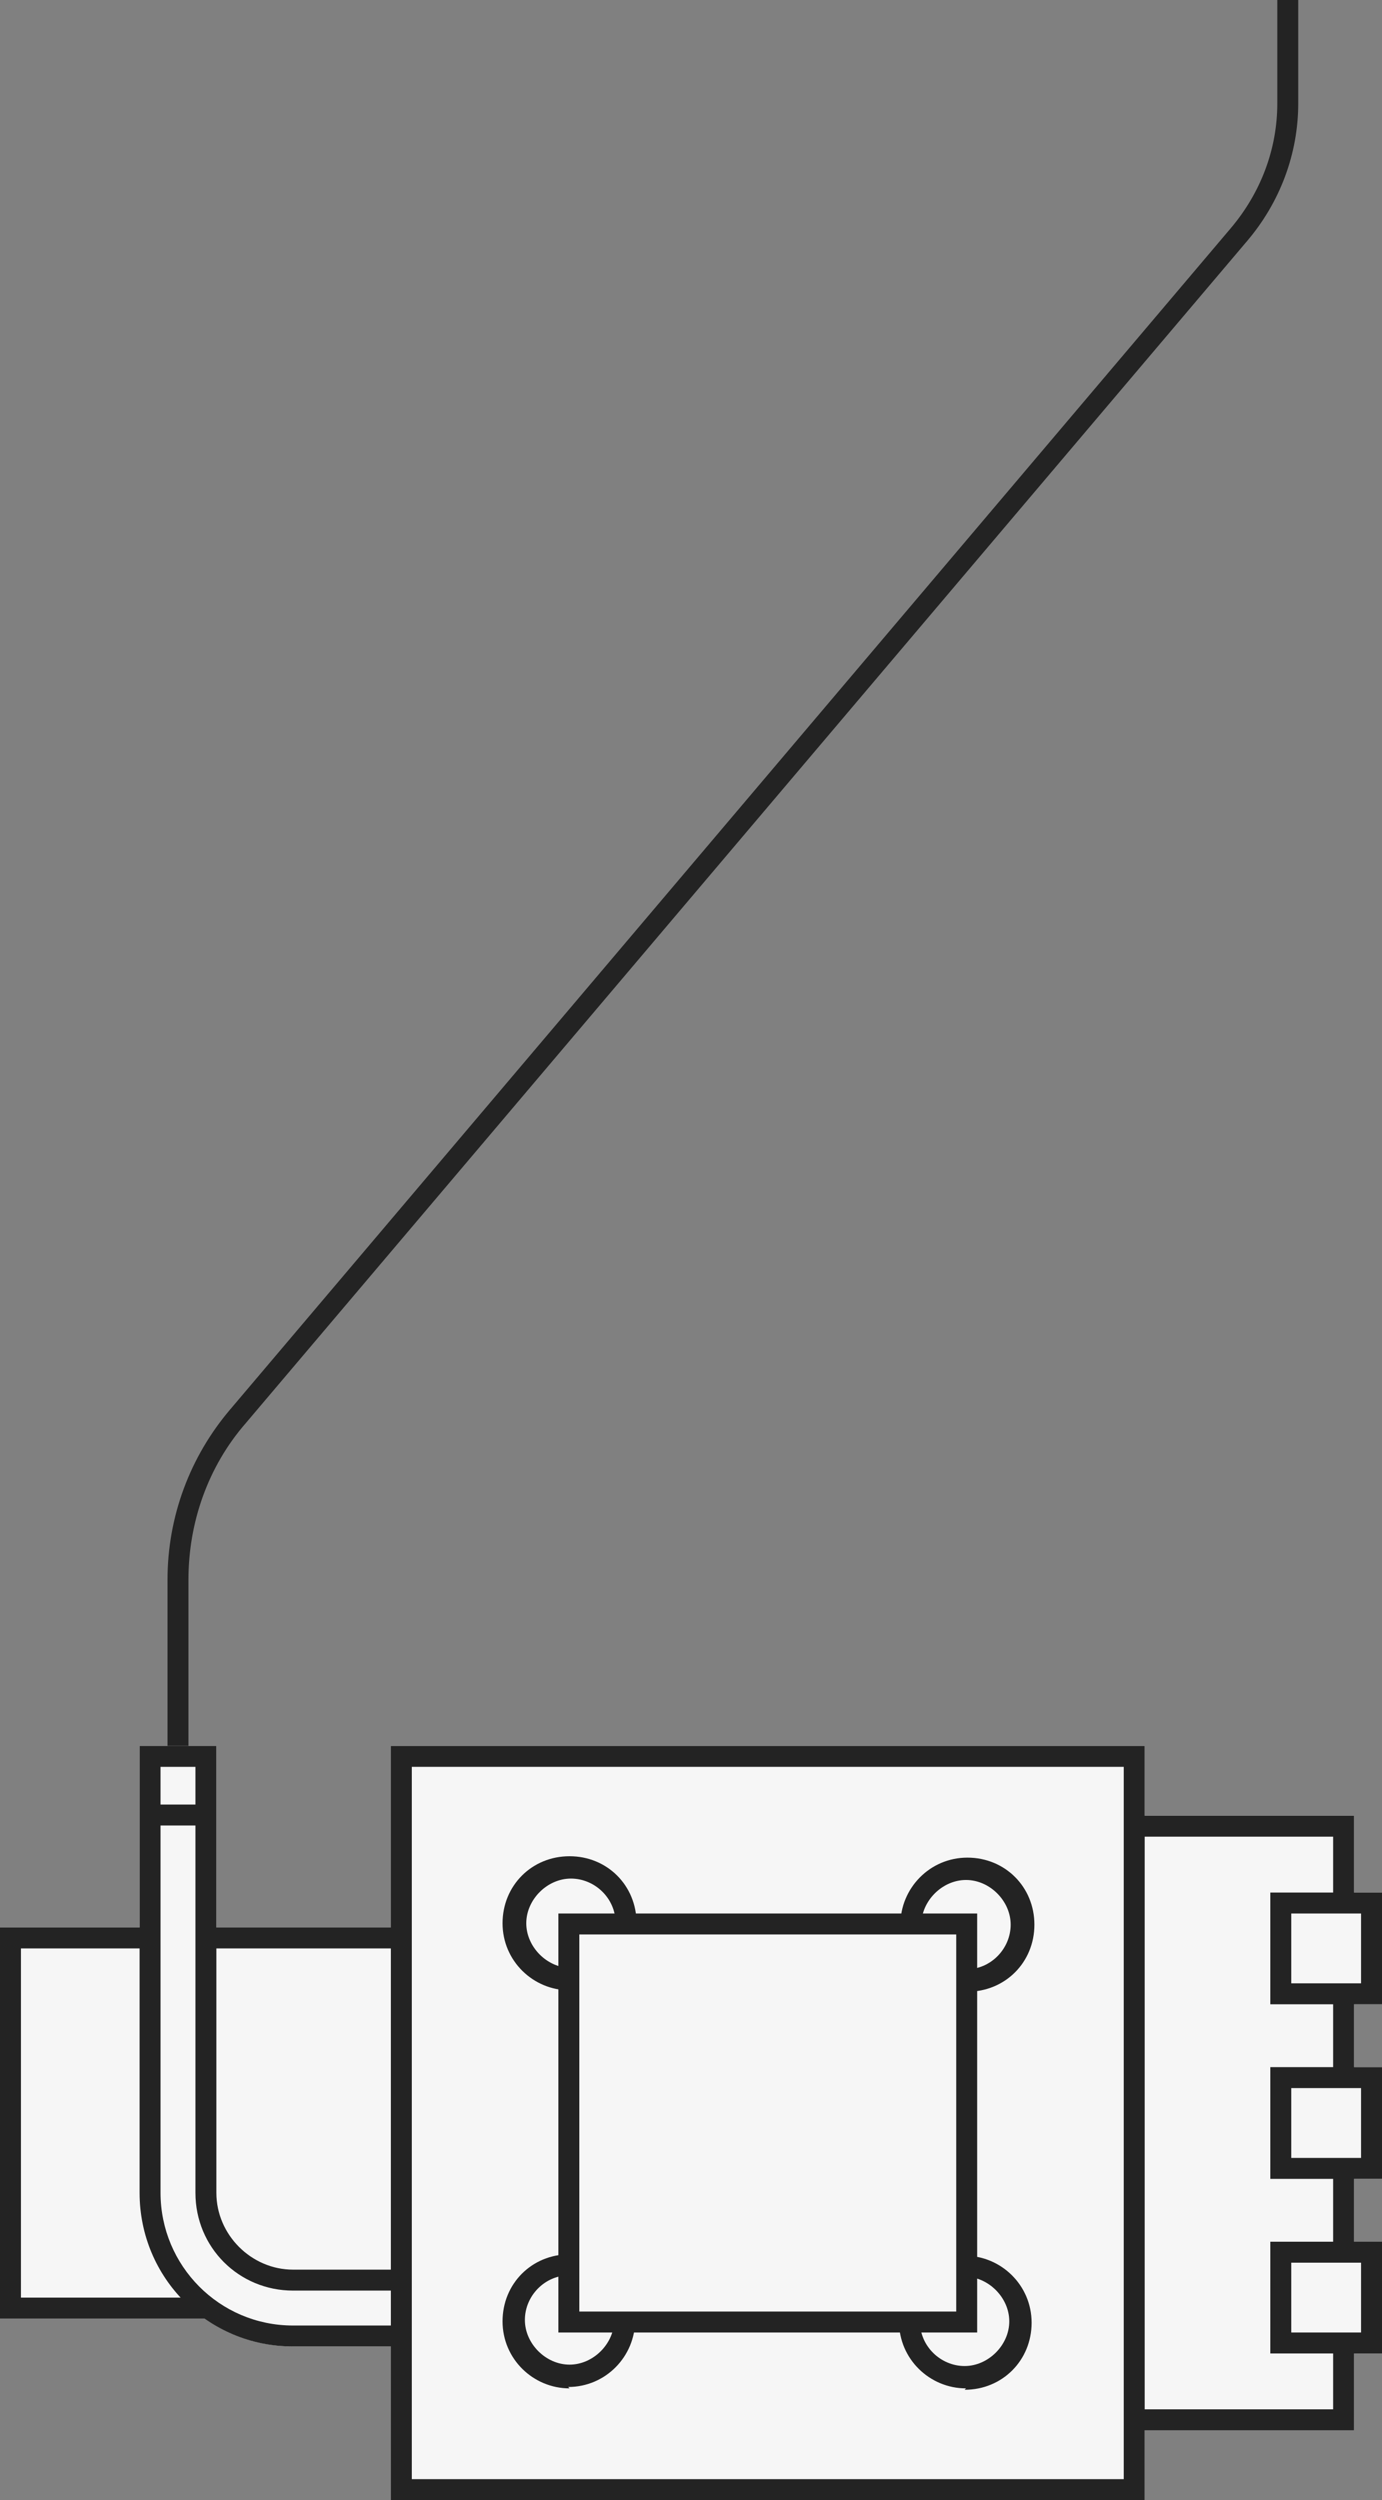 <?xml version="1.0" encoding="UTF-8"?>
<svg id="_x33_d142041-4cc2-4f17-b0c4-369beb893882" xmlns="http://www.w3.org/2000/svg" version="1.1" viewBox="0 0 99 179">
  <rect x="0" y="0" width="99" height="179" fill="#808080" stroke="none"/>
  <!-- Generator: Adobe Illustrator 29.0.0, SVG Export Plug-In . SVG Version: 2.1.0 Build 186)  -->
  <defs>
    <style>
      .st0 {
        fill: #f6f6f6;
      }

      .st1 {
        fill: #232323;
      }
    </style>
  </defs>
  <path class="st0" d="M99,143.5v-8h-2v-5.5h-15v-5H28v13h-12.5v-13h-5.5v13H0v28h14.7c1.8,1.3,4.1,2,6.3,2h7v11h54v-5h15v-5.5h2v-8h-2v-4.5h2v-8h-2v-4.5h2,0Z"/>
  <path class="st1" d="M13.5,125h-1.5v-11.9c0-4.5,1.6-8.8,4.5-12.2l1.1,1c-2.7,3.1-4.1,7.1-4.1,11.2v11.9h0Z"/>
  <path class="st1" d="M89.3,17.3l-1.1-1c2.1-2.5,3.3-5.6,3.3-8.9V0h1.5v7.4c0,3.6-1.3,7.1-3.7,9.9Z"/>
  <polygon class="st1" points="16.4 102.1 16.5 100.9 88.2 16.3 89.7 15.8 89.3 17.3 17.6 101.9 16.4 102.1"/>
  <path class="st1" d="M69.2,142.5v-1.5c1.8,0,3.2-1.5,3.2-3.2s-1.5-3.2-3.2-3.2-3.2,1.5-3.2,3.2h-1.5c0-2.6,2.1-4.8,4.8-4.8s4.8,2.1,4.8,4.8-2.1,4.8-4.8,4.8Z"/>
  <path class="st1" d="M40.8,142.5c-2.6,0-4.8-2.1-4.8-4.8s2.1-4.8,4.8-4.8,4.8,2.1,4.8,4.8h-1.5c0-1.8-1.5-3.2-3.2-3.2s-3.2,1.5-3.2,3.2,1.5,3.2,3.2,3.2v1.5Z"/>
  <path class="st1" d="M40.8,171c-2.6,0-4.8-2.1-4.8-4.8s2.1-4.8,4.8-4.8v1.5c-1.8,0-3.2,1.5-3.2,3.2s1.5,3.2,3.2,3.2,3.2-1.5,3.2-3.2h1.5c0,2.6-2.1,4.8-4.8,4.8Z"/>
  <path class="st1" d="M69.2,171c-2.6,0-4.8-2.1-4.8-4.8h1.5c0,1.8,1.5,3.2,3.2,3.2s3.2-1.5,3.2-3.2-1.5-3.2-3.2-3.2v-1.5c2.6,0,4.8,2.1,4.8,4.8s-2.1,4.8-4.8,4.8Z"/>
  <path class="st1" d="M28,125v54h54v-54H28ZM80.5,177.5H29.5v-51h51v51Z"/>
  <path class="st1" d="M40,137v30h30v-30h-30ZM68.5,165.5h-27v-27h27v27Z"/>
  <path class="st1" d="M91,160.5v8h8v-8h-8ZM97.5,167h-5v-5h5v5Z"/>
  <path class="st1" d="M91,135.5v8h8v-8h-8ZM97.5,142h-5v-5h5v5Z"/>
  <path class="st1" d="M91,148v8h8v-8h-8ZM97.5,154.5h-5v-5h5v5Z"/>
  <polygon class="st1" points="95.5 136 97 136 97 130 81 130 81 131.5 95.5 131.5 95.5 136"/>
  <rect class="st1" x="95.5" y="143" width="1.5" height="5.5"/>
  <rect class="st1" x="95.5" y="155.5" width="1.5" height="5.5"/>
  <polygon class="st1" points="95.5 168 95.5 172.5 81 172.5 81 174 97 174 97 168 95.5 168"/>
  <path class="st1" d="M21,162.5c-3,0-5.5-2.5-5.5-5.5v-32h-5.5v32c0,6.1,4.9,11,11,11h8v-5.5h-8ZM28.2,166.5h-7.2c-5.3,0-9.5-4.3-9.5-9.5v-30.5h2.5v30.5c0,3.9,3.1,7,7,7h7.2v2.5h0Z"/>
  <rect class="st1" x="15" y="138" width="14" height="1.5"/>
  <polygon class="st1" points="14 164.5 1.5 164.5 1.5 139.5 11 139.5 11 138 0 138 0 166 16 166 14 164.5"/>
  <rect class="st1" x="11" y="129.2" width="4" height="1.5"/>
</svg>